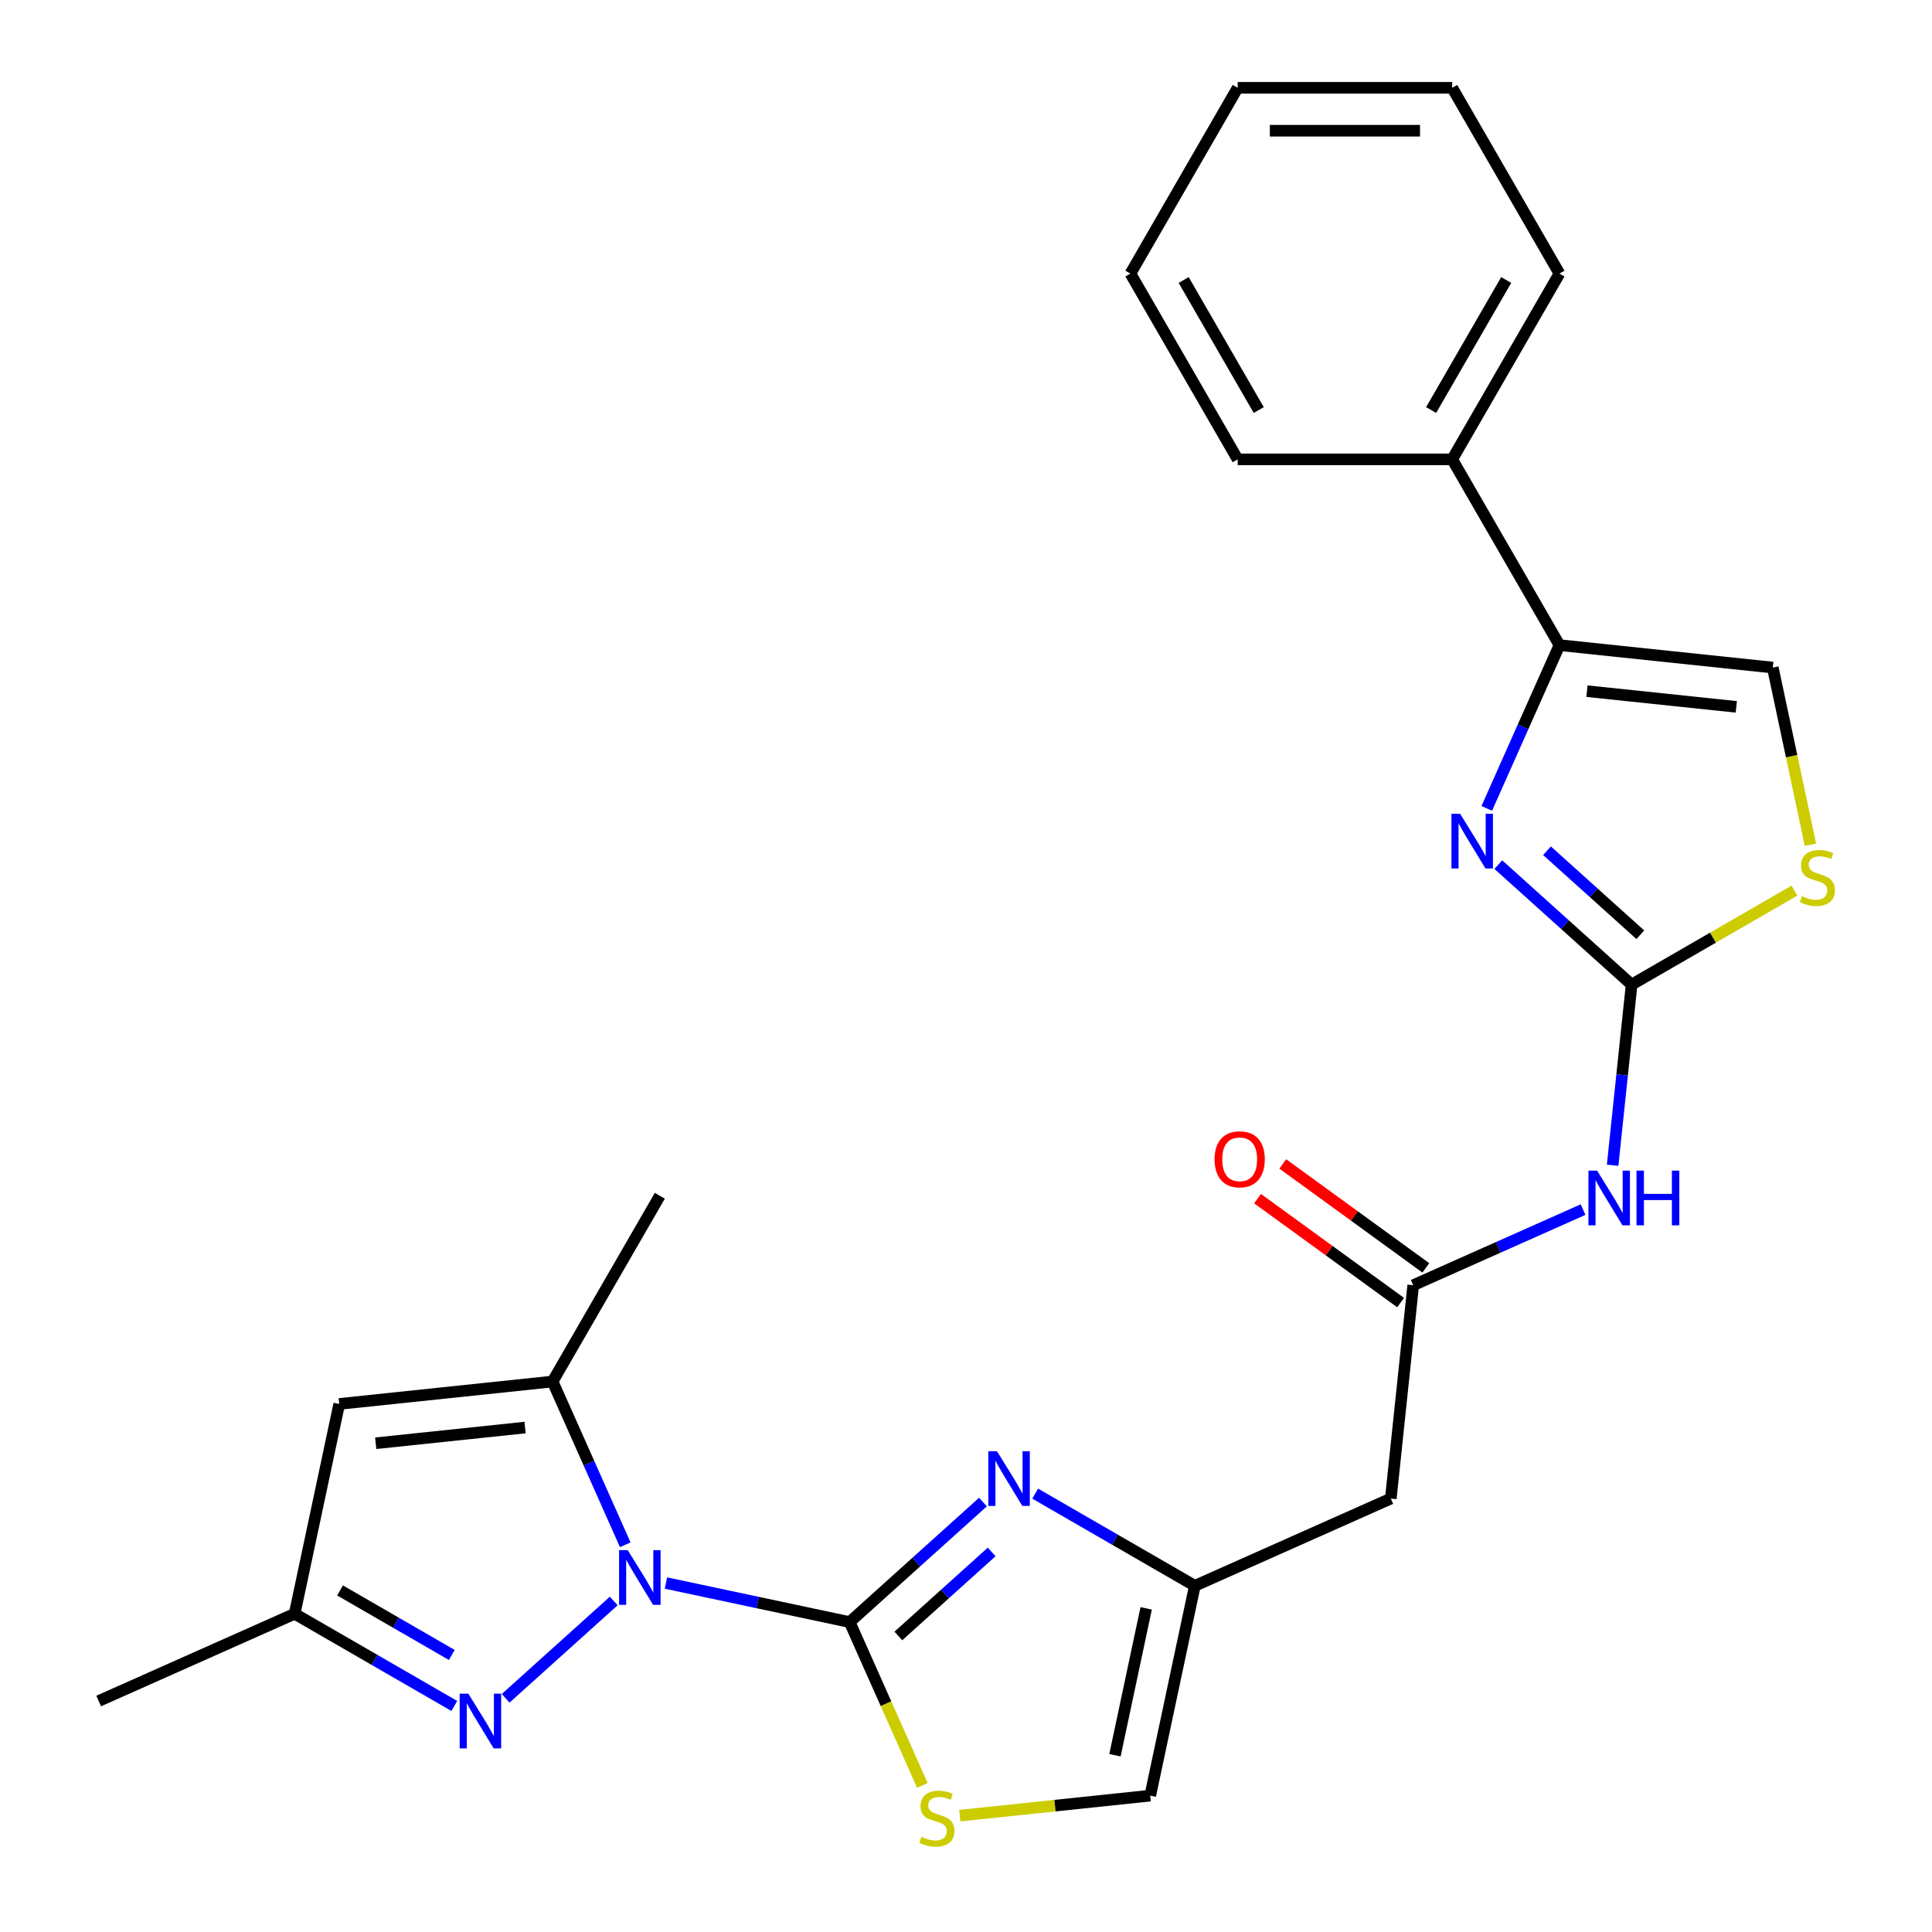 <?xml version='1.0' encoding='iso-8859-1'?>
<svg version='1.1' baseProfile='full'
              xmlns='http://www.w3.org/2000/svg'
                      xmlns:rdkit='http://www.rdkit.org/xml'
                      xmlns:xlink='http://www.w3.org/1999/xlink'
                  xml:space='preserve'
width='1000px' height='1000px' viewBox='0 0 1000 1000'>
<!-- END OF HEADER -->
<rect style='opacity:1.0;fill:#FFFFFF;stroke:none' width='1000' height='1000' x='0' y='0'> </rect>
<path class='bond-0' d='M 344.688,819.378 L 392.232,829.484' style='fill:none;fill-rule:evenodd;stroke:#0000FF;stroke-width:6px;stroke-linecap:butt;stroke-linejoin:miter;stroke-opacity:1' />
<path class='bond-0' d='M 392.232,829.484 L 439.777,839.59' style='fill:none;fill-rule:evenodd;stroke:#000000;stroke-width:6px;stroke-linecap:butt;stroke-linejoin:miter;stroke-opacity:1' />
<path class='bond-3' d='M 317.656,828.675 L 261.722,879.039' style='fill:none;fill-rule:evenodd;stroke:#0000FF;stroke-width:6px;stroke-linecap:butt;stroke-linejoin:miter;stroke-opacity:1' />
<path class='bond-5' d='M 323.632,799.569 L 304.822,757.321' style='fill:none;fill-rule:evenodd;stroke:#0000FF;stroke-width:6px;stroke-linecap:butt;stroke-linejoin:miter;stroke-opacity:1' />
<path class='bond-5' d='M 304.822,757.321 L 286.012,715.074' style='fill:none;fill-rule:evenodd;stroke:#000000;stroke-width:6px;stroke-linecap:butt;stroke-linejoin:miter;stroke-opacity:1' />
<path class='bond-1' d='M 439.777,839.59 L 474.275,808.527' style='fill:none;fill-rule:evenodd;stroke:#000000;stroke-width:6px;stroke-linecap:butt;stroke-linejoin:miter;stroke-opacity:1' />
<path class='bond-1' d='M 474.275,808.527 L 508.773,777.465' style='fill:none;fill-rule:evenodd;stroke:#0000FF;stroke-width:6px;stroke-linecap:butt;stroke-linejoin:miter;stroke-opacity:1' />
<path class='bond-1' d='M 464.985,846.773 L 489.133,825.03' style='fill:none;fill-rule:evenodd;stroke:#000000;stroke-width:6px;stroke-linecap:butt;stroke-linejoin:miter;stroke-opacity:1' />
<path class='bond-1' d='M 489.133,825.03 L 513.282,803.286' style='fill:none;fill-rule:evenodd;stroke:#0000FF;stroke-width:6px;stroke-linecap:butt;stroke-linejoin:miter;stroke-opacity:1' />
<path class='bond-6' d='M 439.777,839.59 L 458.595,881.858' style='fill:none;fill-rule:evenodd;stroke:#000000;stroke-width:6px;stroke-linecap:butt;stroke-linejoin:miter;stroke-opacity:1' />
<path class='bond-6' d='M 458.595,881.858 L 477.414,924.125' style='fill:none;fill-rule:evenodd;stroke:#CCCC00;stroke-width:6px;stroke-linecap:butt;stroke-linejoin:miter;stroke-opacity:1' />
<path class='bond-10' d='M 535.804,773.099 L 577.124,796.955' style='fill:none;fill-rule:evenodd;stroke:#0000FF;stroke-width:6px;stroke-linecap:butt;stroke-linejoin:miter;stroke-opacity:1' />
<path class='bond-10' d='M 577.124,796.955 L 618.444,820.811' style='fill:none;fill-rule:evenodd;stroke:#000000;stroke-width:6px;stroke-linecap:butt;stroke-linejoin:miter;stroke-opacity:1' />
<path class='bond-2' d='M 844.518,509.646 L 839.605,556.389' style='fill:none;fill-rule:evenodd;stroke:#000000;stroke-width:6px;stroke-linecap:butt;stroke-linejoin:miter;stroke-opacity:1' />
<path class='bond-2' d='M 839.605,556.389 L 834.692,603.132' style='fill:none;fill-rule:evenodd;stroke:#0000FF;stroke-width:6px;stroke-linecap:butt;stroke-linejoin:miter;stroke-opacity:1' />
<path class='bond-4' d='M 844.518,509.646 L 810.02,478.584' style='fill:none;fill-rule:evenodd;stroke:#000000;stroke-width:6px;stroke-linecap:butt;stroke-linejoin:miter;stroke-opacity:1' />
<path class='bond-4' d='M 810.02,478.584 L 775.522,447.522' style='fill:none;fill-rule:evenodd;stroke:#0000FF;stroke-width:6px;stroke-linecap:butt;stroke-linejoin:miter;stroke-opacity:1' />
<path class='bond-4' d='M 849.028,483.825 L 824.879,462.081' style='fill:none;fill-rule:evenodd;stroke:#000000;stroke-width:6px;stroke-linecap:butt;stroke-linejoin:miter;stroke-opacity:1' />
<path class='bond-4' d='M 824.879,462.081 L 800.73,440.338' style='fill:none;fill-rule:evenodd;stroke:#0000FF;stroke-width:6px;stroke-linecap:butt;stroke-linejoin:miter;stroke-opacity:1' />
<path class='bond-11' d='M 844.518,509.646 L 886.668,485.311' style='fill:none;fill-rule:evenodd;stroke:#000000;stroke-width:6px;stroke-linecap:butt;stroke-linejoin:miter;stroke-opacity:1' />
<path class='bond-11' d='M 886.668,485.311 L 928.818,460.976' style='fill:none;fill-rule:evenodd;stroke:#CCCC00;stroke-width:6px;stroke-linecap:butt;stroke-linejoin:miter;stroke-opacity:1' />
<path class='bond-14' d='M 235.145,882.996 L 193.825,859.14' style='fill:none;fill-rule:evenodd;stroke:#0000FF;stroke-width:6px;stroke-linecap:butt;stroke-linejoin:miter;stroke-opacity:1' />
<path class='bond-14' d='M 193.825,859.14 L 152.505,835.284' style='fill:none;fill-rule:evenodd;stroke:#000000;stroke-width:6px;stroke-linecap:butt;stroke-linejoin:miter;stroke-opacity:1' />
<path class='bond-14' d='M 233.852,856.608 L 204.928,839.909' style='fill:none;fill-rule:evenodd;stroke:#0000FF;stroke-width:6px;stroke-linecap:butt;stroke-linejoin:miter;stroke-opacity:1' />
<path class='bond-14' d='M 204.928,839.909 L 176.004,823.209' style='fill:none;fill-rule:evenodd;stroke:#000000;stroke-width:6px;stroke-linecap:butt;stroke-linejoin:miter;stroke-opacity:1' />
<path class='bond-7' d='M 769.547,418.416 L 788.357,376.168' style='fill:none;fill-rule:evenodd;stroke:#0000FF;stroke-width:6px;stroke-linecap:butt;stroke-linejoin:miter;stroke-opacity:1' />
<path class='bond-7' d='M 788.357,376.168 L 807.167,333.92' style='fill:none;fill-rule:evenodd;stroke:#000000;stroke-width:6px;stroke-linecap:butt;stroke-linejoin:miter;stroke-opacity:1' />
<path class='bond-9' d='M 286.012,715.074 L 175.59,726.679' style='fill:none;fill-rule:evenodd;stroke:#000000;stroke-width:6px;stroke-linecap:butt;stroke-linejoin:miter;stroke-opacity:1' />
<path class='bond-9' d='M 271.77,738.899 L 194.474,747.023' style='fill:none;fill-rule:evenodd;stroke:#000000;stroke-width:6px;stroke-linecap:butt;stroke-linejoin:miter;stroke-opacity:1' />
<path class='bond-19' d='M 286.012,715.074 L 341.527,618.918' style='fill:none;fill-rule:evenodd;stroke:#000000;stroke-width:6px;stroke-linecap:butt;stroke-linejoin:miter;stroke-opacity:1' />
<path class='bond-16' d='M 496.792,939.775 L 546.076,934.595' style='fill:none;fill-rule:evenodd;stroke:#CCCC00;stroke-width:6px;stroke-linecap:butt;stroke-linejoin:miter;stroke-opacity:1' />
<path class='bond-16' d='M 546.076,934.595 L 595.359,929.415' style='fill:none;fill-rule:evenodd;stroke:#000000;stroke-width:6px;stroke-linecap:butt;stroke-linejoin:miter;stroke-opacity:1' />
<path class='bond-17' d='M 807.167,333.92 L 751.651,237.765' style='fill:none;fill-rule:evenodd;stroke:#000000;stroke-width:6px;stroke-linecap:butt;stroke-linejoin:miter;stroke-opacity:1' />
<path class='bond-28' d='M 807.167,333.92 L 917.589,345.526' style='fill:none;fill-rule:evenodd;stroke:#000000;stroke-width:6px;stroke-linecap:butt;stroke-linejoin:miter;stroke-opacity:1' />
<path class='bond-28' d='M 821.409,357.746 L 898.705,365.87' style='fill:none;fill-rule:evenodd;stroke:#000000;stroke-width:6px;stroke-linecap:butt;stroke-linejoin:miter;stroke-opacity:1' />
<path class='bond-8' d='M 819.397,626.086 L 775.439,645.657' style='fill:none;fill-rule:evenodd;stroke:#0000FF;stroke-width:6px;stroke-linecap:butt;stroke-linejoin:miter;stroke-opacity:1' />
<path class='bond-8' d='M 775.439,645.657 L 731.481,665.228' style='fill:none;fill-rule:evenodd;stroke:#000000;stroke-width:6px;stroke-linecap:butt;stroke-linejoin:miter;stroke-opacity:1' />
<path class='bond-26' d='M 175.59,726.679 L 152.505,835.284' style='fill:none;fill-rule:evenodd;stroke:#000000;stroke-width:6px;stroke-linecap:butt;stroke-linejoin:miter;stroke-opacity:1' />
<path class='bond-15' d='M 618.444,820.811 L 719.875,775.651' style='fill:none;fill-rule:evenodd;stroke:#000000;stroke-width:6px;stroke-linecap:butt;stroke-linejoin:miter;stroke-opacity:1' />
<path class='bond-27' d='M 618.444,820.811 L 595.359,929.415' style='fill:none;fill-rule:evenodd;stroke:#000000;stroke-width:6px;stroke-linecap:butt;stroke-linejoin:miter;stroke-opacity:1' />
<path class='bond-27' d='M 593.26,832.485 L 577.101,908.508' style='fill:none;fill-rule:evenodd;stroke:#000000;stroke-width:6px;stroke-linecap:butt;stroke-linejoin:miter;stroke-opacity:1' />
<path class='bond-13' d='M 937.082,437.235 L 927.336,391.381' style='fill:none;fill-rule:evenodd;stroke:#CCCC00;stroke-width:6px;stroke-linecap:butt;stroke-linejoin:miter;stroke-opacity:1' />
<path class='bond-13' d='M 927.336,391.381 L 917.589,345.526' style='fill:none;fill-rule:evenodd;stroke:#000000;stroke-width:6px;stroke-linecap:butt;stroke-linejoin:miter;stroke-opacity:1' />
<path class='bond-12' d='M 731.481,665.228 L 719.875,775.651' style='fill:none;fill-rule:evenodd;stroke:#000000;stroke-width:6px;stroke-linecap:butt;stroke-linejoin:miter;stroke-opacity:1' />
<path class='bond-18' d='M 738.007,656.246 L 700.982,629.346' style='fill:none;fill-rule:evenodd;stroke:#000000;stroke-width:6px;stroke-linecap:butt;stroke-linejoin:miter;stroke-opacity:1' />
<path class='bond-18' d='M 700.982,629.346 L 663.957,602.446' style='fill:none;fill-rule:evenodd;stroke:#FF0000;stroke-width:6px;stroke-linecap:butt;stroke-linejoin:miter;stroke-opacity:1' />
<path class='bond-18' d='M 724.955,674.211 L 687.93,647.311' style='fill:none;fill-rule:evenodd;stroke:#000000;stroke-width:6px;stroke-linecap:butt;stroke-linejoin:miter;stroke-opacity:1' />
<path class='bond-18' d='M 687.93,647.311 L 650.905,620.411' style='fill:none;fill-rule:evenodd;stroke:#FF0000;stroke-width:6px;stroke-linecap:butt;stroke-linejoin:miter;stroke-opacity:1' />
<path class='bond-20' d='M 152.505,835.284 L 51.074,880.444' style='fill:none;fill-rule:evenodd;stroke:#000000;stroke-width:6px;stroke-linecap:butt;stroke-linejoin:miter;stroke-opacity:1' />
<path class='bond-21' d='M 751.651,237.765 L 807.167,141.61' style='fill:none;fill-rule:evenodd;stroke:#000000;stroke-width:6px;stroke-linecap:butt;stroke-linejoin:miter;stroke-opacity:1' />
<path class='bond-21' d='M 740.748,212.239 L 779.608,144.93' style='fill:none;fill-rule:evenodd;stroke:#000000;stroke-width:6px;stroke-linecap:butt;stroke-linejoin:miter;stroke-opacity:1' />
<path class='bond-22' d='M 751.651,237.765 L 640.621,237.765' style='fill:none;fill-rule:evenodd;stroke:#000000;stroke-width:6px;stroke-linecap:butt;stroke-linejoin:miter;stroke-opacity:1' />
<path class='bond-24' d='M 807.167,141.61 L 751.651,45.455' style='fill:none;fill-rule:evenodd;stroke:#000000;stroke-width:6px;stroke-linecap:butt;stroke-linejoin:miter;stroke-opacity:1' />
<path class='bond-23' d='M 640.621,237.765 L 585.106,141.61' style='fill:none;fill-rule:evenodd;stroke:#000000;stroke-width:6px;stroke-linecap:butt;stroke-linejoin:miter;stroke-opacity:1' />
<path class='bond-23' d='M 651.525,212.239 L 612.664,144.93' style='fill:none;fill-rule:evenodd;stroke:#000000;stroke-width:6px;stroke-linecap:butt;stroke-linejoin:miter;stroke-opacity:1' />
<path class='bond-25' d='M 585.106,141.61 L 640.621,45.455' style='fill:none;fill-rule:evenodd;stroke:#000000;stroke-width:6px;stroke-linecap:butt;stroke-linejoin:miter;stroke-opacity:1' />
<path class='bond-29' d='M 751.651,45.455 L 640.621,45.455' style='fill:none;fill-rule:evenodd;stroke:#000000;stroke-width:6px;stroke-linecap:butt;stroke-linejoin:miter;stroke-opacity:1' />
<path class='bond-29' d='M 734.997,67.661 L 657.275,67.661' style='fill:none;fill-rule:evenodd;stroke:#000000;stroke-width:6px;stroke-linecap:butt;stroke-linejoin:miter;stroke-opacity:1' />
<path  class='atom-0' d='M 324.912 802.345
L 334.192 817.345
Q 335.112 818.825, 336.592 821.505
Q 338.072 824.185, 338.152 824.345
L 338.152 802.345
L 341.912 802.345
L 341.912 830.665
L 338.032 830.665
L 328.072 814.265
Q 326.912 812.345, 325.672 810.145
Q 324.472 807.945, 324.112 807.265
L 324.112 830.665
L 320.432 830.665
L 320.432 802.345
L 324.912 802.345
' fill='#0000FF'/>
<path  class='atom-2' d='M 516.028 751.136
L 525.308 766.136
Q 526.228 767.616, 527.708 770.296
Q 529.188 772.976, 529.268 773.136
L 529.268 751.136
L 533.028 751.136
L 533.028 779.456
L 529.148 779.456
L 519.188 763.056
Q 518.028 761.136, 516.788 758.936
Q 515.588 756.736, 515.228 756.056
L 515.228 779.456
L 511.548 779.456
L 511.548 751.136
L 516.028 751.136
' fill='#0000FF'/>
<path  class='atom-4' d='M 242.4 876.639
L 251.68 891.639
Q 252.6 893.119, 254.08 895.799
Q 255.56 898.479, 255.64 898.639
L 255.64 876.639
L 259.4 876.639
L 259.4 904.959
L 255.52 904.959
L 245.56 888.559
Q 244.4 886.639, 243.16 884.439
Q 241.96 882.239, 241.6 881.559
L 241.6 904.959
L 237.92 904.959
L 237.92 876.639
L 242.4 876.639
' fill='#0000FF'/>
<path  class='atom-5' d='M 755.747 421.192
L 765.027 436.192
Q 765.947 437.672, 767.427 440.352
Q 768.907 443.032, 768.987 443.192
L 768.987 421.192
L 772.747 421.192
L 772.747 449.512
L 768.867 449.512
L 758.907 433.112
Q 757.747 431.192, 756.507 428.992
Q 755.307 426.792, 754.947 426.112
L 754.947 449.512
L 751.267 449.512
L 751.267 421.192
L 755.747 421.192
' fill='#0000FF'/>
<path  class='atom-7' d='M 476.937 950.741
Q 477.257 950.861, 478.577 951.421
Q 479.897 951.981, 481.337 952.341
Q 482.817 952.661, 484.257 952.661
Q 486.937 952.661, 488.497 951.381
Q 490.057 950.061, 490.057 947.781
Q 490.057 946.221, 489.257 945.261
Q 488.497 944.301, 487.297 943.781
Q 486.097 943.261, 484.097 942.661
Q 481.577 941.901, 480.057 941.181
Q 478.577 940.461, 477.497 938.941
Q 476.457 937.421, 476.457 934.861
Q 476.457 931.301, 478.857 929.101
Q 481.297 926.901, 486.097 926.901
Q 489.377 926.901, 493.097 928.461
L 492.177 931.541
Q 488.777 930.141, 486.217 930.141
Q 483.457 930.141, 481.937 931.301
Q 480.417 932.421, 480.457 934.381
Q 480.457 935.901, 481.217 936.821
Q 482.017 937.741, 483.137 938.261
Q 484.297 938.781, 486.217 939.381
Q 488.777 940.181, 490.297 940.981
Q 491.817 941.781, 492.897 943.421
Q 494.017 945.021, 494.017 947.781
Q 494.017 951.701, 491.377 953.821
Q 488.777 955.901, 484.417 955.901
Q 481.897 955.901, 479.977 955.341
Q 478.097 954.821, 475.857 953.901
L 476.937 950.741
' fill='#CCCC00'/>
<path  class='atom-9' d='M 826.652 605.908
L 835.932 620.908
Q 836.852 622.388, 838.332 625.068
Q 839.812 627.748, 839.892 627.908
L 839.892 605.908
L 843.652 605.908
L 843.652 634.228
L 839.772 634.228
L 829.812 617.828
Q 828.652 615.908, 827.412 613.708
Q 826.212 611.508, 825.852 610.828
L 825.852 634.228
L 822.172 634.228
L 822.172 605.908
L 826.652 605.908
' fill='#0000FF'/>
<path  class='atom-9' d='M 847.052 605.908
L 850.892 605.908
L 850.892 617.948
L 865.372 617.948
L 865.372 605.908
L 869.212 605.908
L 869.212 634.228
L 865.372 634.228
L 865.372 621.148
L 850.892 621.148
L 850.892 634.228
L 847.052 634.228
L 847.052 605.908
' fill='#0000FF'/>
<path  class='atom-12' d='M 932.674 463.851
Q 932.994 463.971, 934.314 464.531
Q 935.634 465.091, 937.074 465.451
Q 938.554 465.771, 939.994 465.771
Q 942.674 465.771, 944.234 464.491
Q 945.794 463.171, 945.794 460.891
Q 945.794 459.331, 944.994 458.371
Q 944.234 457.411, 943.034 456.891
Q 941.834 456.371, 939.834 455.771
Q 937.314 455.011, 935.794 454.291
Q 934.314 453.571, 933.234 452.051
Q 932.194 450.531, 932.194 447.971
Q 932.194 444.411, 934.594 442.211
Q 937.034 440.011, 941.834 440.011
Q 945.114 440.011, 948.834 441.571
L 947.914 444.651
Q 944.514 443.251, 941.954 443.251
Q 939.194 443.251, 937.674 444.411
Q 936.154 445.531, 936.194 447.491
Q 936.194 449.011, 936.954 449.931
Q 937.754 450.851, 938.874 451.371
Q 940.034 451.891, 941.954 452.491
Q 944.514 453.291, 946.034 454.091
Q 947.554 454.891, 948.634 456.531
Q 949.754 458.131, 949.754 460.891
Q 949.754 464.811, 947.114 466.931
Q 944.514 469.011, 940.154 469.011
Q 937.634 469.011, 935.714 468.451
Q 933.834 467.931, 931.594 467.011
L 932.674 463.851
' fill='#CCCC00'/>
<path  class='atom-19' d='M 628.655 600.046
Q 628.655 593.246, 632.015 589.446
Q 635.375 585.646, 641.655 585.646
Q 647.935 585.646, 651.295 589.446
Q 654.655 593.246, 654.655 600.046
Q 654.655 606.926, 651.255 610.846
Q 647.855 614.726, 641.655 614.726
Q 635.415 614.726, 632.015 610.846
Q 628.655 606.966, 628.655 600.046
M 641.655 611.526
Q 645.975 611.526, 648.295 608.646
Q 650.655 605.726, 650.655 600.046
Q 650.655 594.486, 648.295 591.686
Q 645.975 588.846, 641.655 588.846
Q 637.335 588.846, 634.975 591.646
Q 632.655 594.446, 632.655 600.046
Q 632.655 605.766, 634.975 608.646
Q 637.335 611.526, 641.655 611.526
' fill='#FF0000'/>
</svg>
